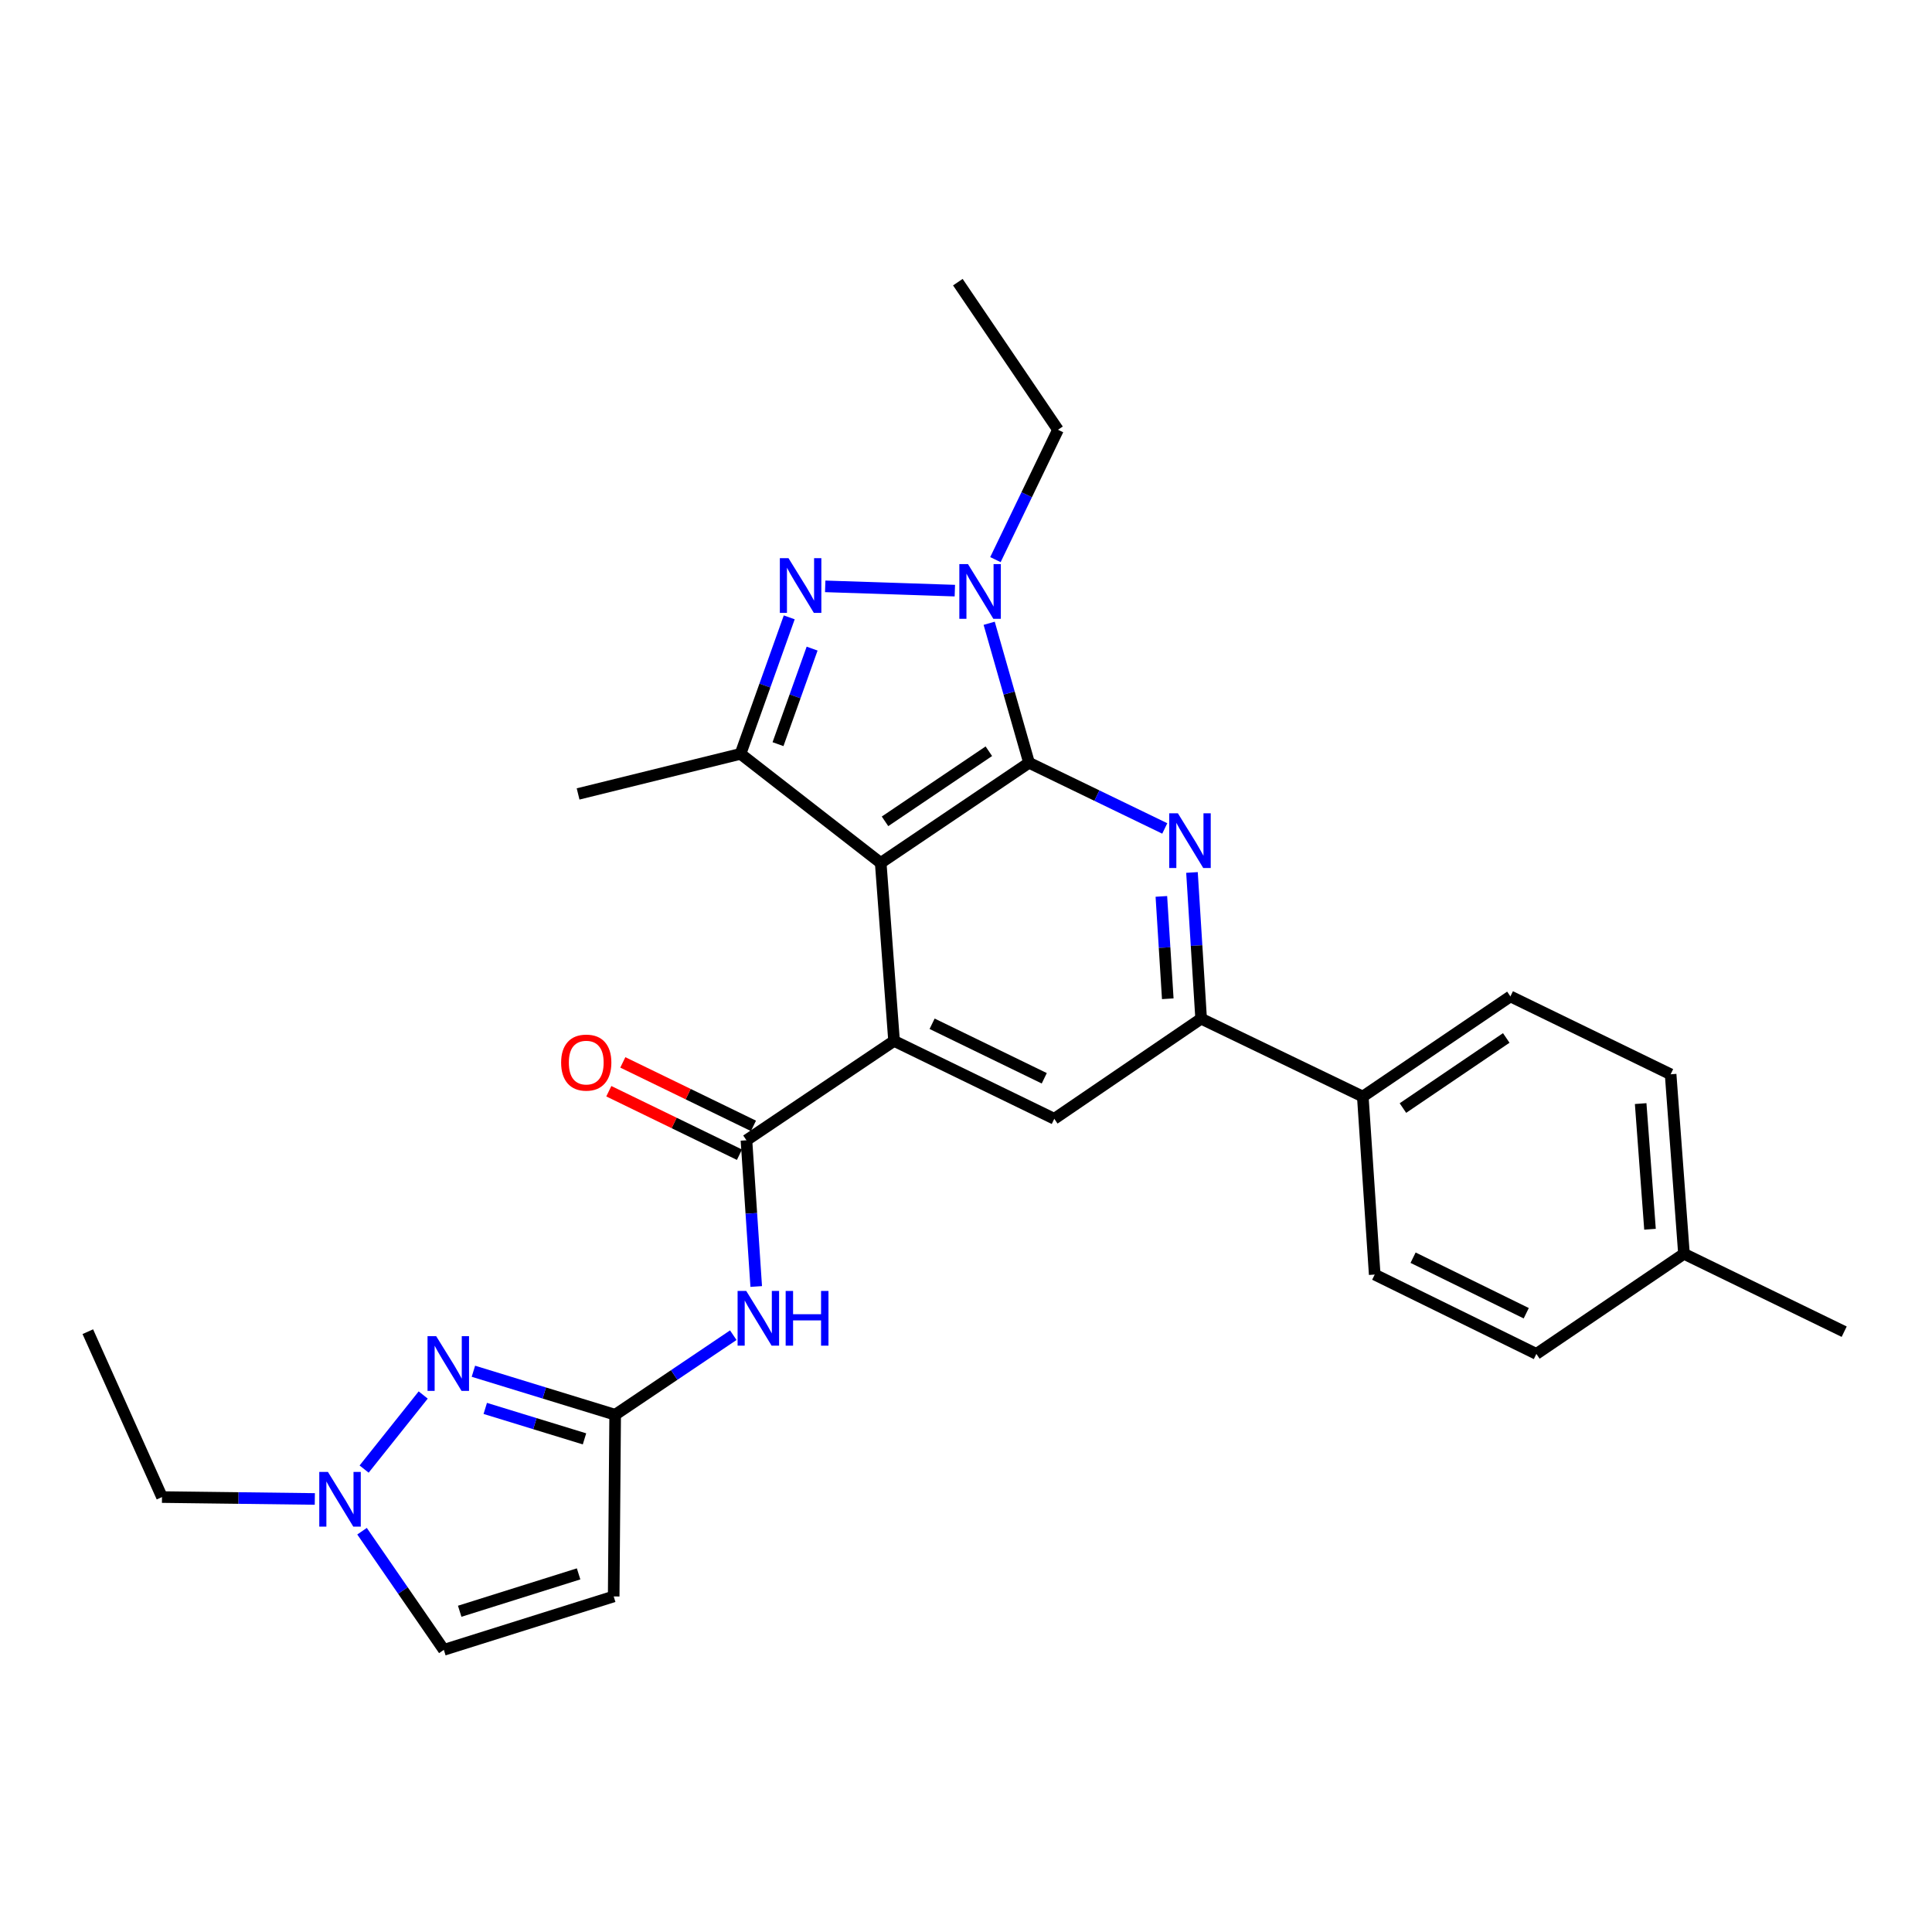 <?xml version='1.0' encoding='iso-8859-1'?>
<svg version='1.1' baseProfile='full'
              xmlns='http://www.w3.org/2000/svg'
                      xmlns:rdkit='http://www.rdkit.org/xml'
                      xmlns:xlink='http://www.w3.org/1999/xlink'
                  xml:space='preserve'
width='1000px' height='1000px' viewBox='0 0 1000 1000'>
<!-- END OF HEADER -->
<rect style='opacity:1.0;fill:#FFFFFF;stroke:none' width='1000' height='1000' x='0' y='0'> </rect>
<path class='bond-0' d='M 532.626,394.813 L 455.853,446.646' style='fill:none;fill-rule:evenodd;stroke:#000000;stroke-width:6px;stroke-linecap:butt;stroke-linejoin:miter;stroke-opacity:1' />
<path class='bond-0' d='M 511.827,388.838 L 458.086,425.122' style='fill:none;fill-rule:evenodd;stroke:#000000;stroke-width:6px;stroke-linecap:butt;stroke-linejoin:miter;stroke-opacity:1' />
<path class='bond-1' d='M 532.626,394.813 L 522.311,358.71' style='fill:none;fill-rule:evenodd;stroke:#000000;stroke-width:6px;stroke-linecap:butt;stroke-linejoin:miter;stroke-opacity:1' />
<path class='bond-1' d='M 522.311,358.71 L 511.995,322.607' style='fill:none;fill-rule:evenodd;stroke:#0000FF;stroke-width:6px;stroke-linecap:butt;stroke-linejoin:miter;stroke-opacity:1' />
<path class='bond-4' d='M 532.626,394.813 L 567.753,411.807' style='fill:none;fill-rule:evenodd;stroke:#000000;stroke-width:6px;stroke-linecap:butt;stroke-linejoin:miter;stroke-opacity:1' />
<path class='bond-4' d='M 567.753,411.807 L 602.88,428.801' style='fill:none;fill-rule:evenodd;stroke:#0000FF;stroke-width:6px;stroke-linecap:butt;stroke-linejoin:miter;stroke-opacity:1' />
<path class='bond-3' d='M 455.853,446.646 L 462.766,538.774' style='fill:none;fill-rule:evenodd;stroke:#000000;stroke-width:6px;stroke-linecap:butt;stroke-linejoin:miter;stroke-opacity:1' />
<path class='bond-5' d='M 455.853,446.646 L 383.292,390.195' style='fill:none;fill-rule:evenodd;stroke:#000000;stroke-width:6px;stroke-linecap:butt;stroke-linejoin:miter;stroke-opacity:1' />
<path class='bond-2' d='M 494.226,305.71 L 427.126,303.493' style='fill:none;fill-rule:evenodd;stroke:#0000FF;stroke-width:6px;stroke-linecap:butt;stroke-linejoin:miter;stroke-opacity:1' />
<path class='bond-19' d='M 515.231,289.659 L 531.422,256.053' style='fill:none;fill-rule:evenodd;stroke:#0000FF;stroke-width:6px;stroke-linecap:butt;stroke-linejoin:miter;stroke-opacity:1' />
<path class='bond-19' d='M 531.422,256.053 L 547.612,222.447' style='fill:none;fill-rule:evenodd;stroke:#000000;stroke-width:6px;stroke-linecap:butt;stroke-linejoin:miter;stroke-opacity:1' />
<path class='bond-28' d='M 408.509,319.545 L 395.901,354.87' style='fill:none;fill-rule:evenodd;stroke:#0000FF;stroke-width:6px;stroke-linecap:butt;stroke-linejoin:miter;stroke-opacity:1' />
<path class='bond-28' d='M 395.901,354.87 L 383.292,390.195' style='fill:none;fill-rule:evenodd;stroke:#000000;stroke-width:6px;stroke-linecap:butt;stroke-linejoin:miter;stroke-opacity:1' />
<path class='bond-28' d='M 420.351,335.719 L 411.525,360.447' style='fill:none;fill-rule:evenodd;stroke:#0000FF;stroke-width:6px;stroke-linecap:butt;stroke-linejoin:miter;stroke-opacity:1' />
<path class='bond-28' d='M 411.525,360.447 L 402.699,385.174' style='fill:none;fill-rule:evenodd;stroke:#000000;stroke-width:6px;stroke-linecap:butt;stroke-linejoin:miter;stroke-opacity:1' />
<path class='bond-6' d='M 462.766,538.774 L 386.361,590.21' style='fill:none;fill-rule:evenodd;stroke:#000000;stroke-width:6px;stroke-linecap:butt;stroke-linejoin:miter;stroke-opacity:1' />
<path class='bond-29' d='M 462.766,538.774 L 545.695,579.086' style='fill:none;fill-rule:evenodd;stroke:#000000;stroke-width:6px;stroke-linecap:butt;stroke-linejoin:miter;stroke-opacity:1' />
<path class='bond-29' d='M 482.458,529.9 L 540.508,558.119' style='fill:none;fill-rule:evenodd;stroke:#000000;stroke-width:6px;stroke-linecap:butt;stroke-linejoin:miter;stroke-opacity:1' />
<path class='bond-10' d='M 616.965,451.585 L 619.334,489.428' style='fill:none;fill-rule:evenodd;stroke:#0000FF;stroke-width:6px;stroke-linecap:butt;stroke-linejoin:miter;stroke-opacity:1' />
<path class='bond-10' d='M 619.334,489.428 L 621.703,527.271' style='fill:none;fill-rule:evenodd;stroke:#000000;stroke-width:6px;stroke-linecap:butt;stroke-linejoin:miter;stroke-opacity:1' />
<path class='bond-10' d='M 601.118,463.974 L 602.777,490.465' style='fill:none;fill-rule:evenodd;stroke:#0000FF;stroke-width:6px;stroke-linecap:butt;stroke-linejoin:miter;stroke-opacity:1' />
<path class='bond-10' d='M 602.777,490.465 L 604.435,516.955' style='fill:none;fill-rule:evenodd;stroke:#000000;stroke-width:6px;stroke-linecap:butt;stroke-linejoin:miter;stroke-opacity:1' />
<path class='bond-20' d='M 383.292,390.195 L 299.22,410.942' style='fill:none;fill-rule:evenodd;stroke:#000000;stroke-width:6px;stroke-linecap:butt;stroke-linejoin:miter;stroke-opacity:1' />
<path class='bond-9' d='M 386.361,590.21 L 388.889,628.049' style='fill:none;fill-rule:evenodd;stroke:#000000;stroke-width:6px;stroke-linecap:butt;stroke-linejoin:miter;stroke-opacity:1' />
<path class='bond-9' d='M 388.889,628.049 L 391.418,665.888' style='fill:none;fill-rule:evenodd;stroke:#0000FF;stroke-width:6px;stroke-linecap:butt;stroke-linejoin:miter;stroke-opacity:1' />
<path class='bond-16' d='M 389.987,582.75 L 356.179,566.321' style='fill:none;fill-rule:evenodd;stroke:#000000;stroke-width:6px;stroke-linecap:butt;stroke-linejoin:miter;stroke-opacity:1' />
<path class='bond-16' d='M 356.179,566.321 L 322.371,549.893' style='fill:none;fill-rule:evenodd;stroke:#FF0000;stroke-width:6px;stroke-linecap:butt;stroke-linejoin:miter;stroke-opacity:1' />
<path class='bond-16' d='M 382.736,597.671 L 348.928,581.243' style='fill:none;fill-rule:evenodd;stroke:#000000;stroke-width:6px;stroke-linecap:butt;stroke-linejoin:miter;stroke-opacity:1' />
<path class='bond-16' d='M 348.928,581.243 L 315.12,564.814' style='fill:none;fill-rule:evenodd;stroke:#FF0000;stroke-width:6px;stroke-linecap:butt;stroke-linejoin:miter;stroke-opacity:1' />
<path class='bond-7' d='M 318.409,732.273 L 348.976,711.684' style='fill:none;fill-rule:evenodd;stroke:#000000;stroke-width:6px;stroke-linecap:butt;stroke-linejoin:miter;stroke-opacity:1' />
<path class='bond-7' d='M 348.976,711.684 L 379.544,691.095' style='fill:none;fill-rule:evenodd;stroke:#0000FF;stroke-width:6px;stroke-linecap:butt;stroke-linejoin:miter;stroke-opacity:1' />
<path class='bond-8' d='M 318.409,732.273 L 281.72,721.014' style='fill:none;fill-rule:evenodd;stroke:#000000;stroke-width:6px;stroke-linecap:butt;stroke-linejoin:miter;stroke-opacity:1' />
<path class='bond-8' d='M 281.72,721.014 L 245.031,709.755' style='fill:none;fill-rule:evenodd;stroke:#0000FF;stroke-width:6px;stroke-linecap:butt;stroke-linejoin:miter;stroke-opacity:1' />
<path class='bond-8' d='M 302.535,744.755 L 276.853,736.874' style='fill:none;fill-rule:evenodd;stroke:#000000;stroke-width:6px;stroke-linecap:butt;stroke-linejoin:miter;stroke-opacity:1' />
<path class='bond-8' d='M 276.853,736.874 L 251.171,728.992' style='fill:none;fill-rule:evenodd;stroke:#0000FF;stroke-width:6px;stroke-linecap:butt;stroke-linejoin:miter;stroke-opacity:1' />
<path class='bond-11' d='M 318.409,732.273 L 317.644,826.317' style='fill:none;fill-rule:evenodd;stroke:#000000;stroke-width:6px;stroke-linecap:butt;stroke-linejoin:miter;stroke-opacity:1' />
<path class='bond-13' d='M 219.045,722.049 L 188.462,760.393' style='fill:none;fill-rule:evenodd;stroke:#0000FF;stroke-width:6px;stroke-linecap:butt;stroke-linejoin:miter;stroke-opacity:1' />
<path class='bond-12' d='M 621.703,527.271 L 545.695,579.086' style='fill:none;fill-rule:evenodd;stroke:#000000;stroke-width:6px;stroke-linecap:butt;stroke-linejoin:miter;stroke-opacity:1' />
<path class='bond-15' d='M 621.703,527.271 L 705.379,567.575' style='fill:none;fill-rule:evenodd;stroke:#000000;stroke-width:6px;stroke-linecap:butt;stroke-linejoin:miter;stroke-opacity:1' />
<path class='bond-14' d='M 317.644,826.317 L 229.728,853.957' style='fill:none;fill-rule:evenodd;stroke:#000000;stroke-width:6px;stroke-linecap:butt;stroke-linejoin:miter;stroke-opacity:1' />
<path class='bond-14' d='M 299.481,814.637 L 237.94,833.985' style='fill:none;fill-rule:evenodd;stroke:#000000;stroke-width:6px;stroke-linecap:butt;stroke-linejoin:miter;stroke-opacity:1' />
<path class='bond-24' d='M 162.952,775.861 L 123.401,775.371' style='fill:none;fill-rule:evenodd;stroke:#0000FF;stroke-width:6px;stroke-linecap:butt;stroke-linejoin:miter;stroke-opacity:1' />
<path class='bond-24' d='M 123.401,775.371 L 83.85,774.88' style='fill:none;fill-rule:evenodd;stroke:#000000;stroke-width:6px;stroke-linecap:butt;stroke-linejoin:miter;stroke-opacity:1' />
<path class='bond-31' d='M 187.39,792.55 L 208.559,823.253' style='fill:none;fill-rule:evenodd;stroke:#0000FF;stroke-width:6px;stroke-linecap:butt;stroke-linejoin:miter;stroke-opacity:1' />
<path class='bond-31' d='M 208.559,823.253 L 229.728,853.957' style='fill:none;fill-rule:evenodd;stroke:#000000;stroke-width:6px;stroke-linecap:butt;stroke-linejoin:miter;stroke-opacity:1' />
<path class='bond-17' d='M 705.379,567.575 L 781.783,515.742' style='fill:none;fill-rule:evenodd;stroke:#000000;stroke-width:6px;stroke-linecap:butt;stroke-linejoin:miter;stroke-opacity:1' />
<path class='bond-17' d='M 726.153,573.528 L 779.636,537.245' style='fill:none;fill-rule:evenodd;stroke:#000000;stroke-width:6px;stroke-linecap:butt;stroke-linejoin:miter;stroke-opacity:1' />
<path class='bond-18' d='M 705.379,567.575 L 711.545,659.712' style='fill:none;fill-rule:evenodd;stroke:#000000;stroke-width:6px;stroke-linecap:butt;stroke-linejoin:miter;stroke-opacity:1' />
<path class='bond-22' d='M 781.783,515.742 L 864.713,556.054' style='fill:none;fill-rule:evenodd;stroke:#000000;stroke-width:6px;stroke-linecap:butt;stroke-linejoin:miter;stroke-opacity:1' />
<path class='bond-21' d='M 711.545,659.712 L 795.221,700.78' style='fill:none;fill-rule:evenodd;stroke:#000000;stroke-width:6px;stroke-linecap:butt;stroke-linejoin:miter;stroke-opacity:1' />
<path class='bond-21' d='M 731.406,650.979 L 789.979,679.727' style='fill:none;fill-rule:evenodd;stroke:#000000;stroke-width:6px;stroke-linecap:butt;stroke-linejoin:miter;stroke-opacity:1' />
<path class='bond-26' d='M 547.612,222.447 L 495.779,146.043' style='fill:none;fill-rule:evenodd;stroke:#000000;stroke-width:6px;stroke-linecap:butt;stroke-linejoin:miter;stroke-opacity:1' />
<path class='bond-23' d='M 795.221,700.78 L 871.616,648.965' style='fill:none;fill-rule:evenodd;stroke:#000000;stroke-width:6px;stroke-linecap:butt;stroke-linejoin:miter;stroke-opacity:1' />
<path class='bond-30' d='M 864.713,556.054 L 871.616,648.965' style='fill:none;fill-rule:evenodd;stroke:#000000;stroke-width:6px;stroke-linecap:butt;stroke-linejoin:miter;stroke-opacity:1' />
<path class='bond-30' d='M 849.204,571.22 L 854.037,636.258' style='fill:none;fill-rule:evenodd;stroke:#000000;stroke-width:6px;stroke-linecap:butt;stroke-linejoin:miter;stroke-opacity:1' />
<path class='bond-25' d='M 871.616,648.965 L 954.545,689.278' style='fill:none;fill-rule:evenodd;stroke:#000000;stroke-width:6px;stroke-linecap:butt;stroke-linejoin:miter;stroke-opacity:1' />
<path class='bond-27' d='M 83.85,774.88 L 45.455,689.278' style='fill:none;fill-rule:evenodd;stroke:#000000;stroke-width:6px;stroke-linecap:butt;stroke-linejoin:miter;stroke-opacity:1' />
<path  class='atom-2' d='M 501.03 291.981
L 510.31 306.981
Q 511.23 308.461, 512.71 311.141
Q 514.19 313.821, 514.27 313.981
L 514.27 291.981
L 518.03 291.981
L 518.03 320.301
L 514.15 320.301
L 504.19 303.901
Q 503.03 301.981, 501.79 299.781
Q 500.59 297.581, 500.23 296.901
L 500.23 320.301
L 496.55 320.301
L 496.55 291.981
L 501.03 291.981
' fill='#0000FF'/>
<path  class='atom-3' d='M 408.129 288.912
L 417.409 303.912
Q 418.329 305.392, 419.809 308.072
Q 421.289 310.752, 421.369 310.912
L 421.369 288.912
L 425.129 288.912
L 425.129 317.232
L 421.249 317.232
L 411.289 300.832
Q 410.129 298.912, 408.889 296.712
Q 407.689 294.512, 407.329 293.832
L 407.329 317.232
L 403.649 317.232
L 403.649 288.912
L 408.129 288.912
' fill='#0000FF'/>
<path  class='atom-5' d='M 609.674 420.956
L 618.954 435.956
Q 619.874 437.436, 621.354 440.116
Q 622.834 442.796, 622.914 442.956
L 622.914 420.956
L 626.674 420.956
L 626.674 449.276
L 622.794 449.276
L 612.834 432.876
Q 611.674 430.956, 610.434 428.756
Q 609.234 426.556, 608.874 425.876
L 608.874 449.276
L 605.194 449.276
L 605.194 420.956
L 609.674 420.956
' fill='#0000FF'/>
<path  class='atom-9' d='M 225.772 691.606
L 235.052 706.606
Q 235.972 708.086, 237.452 710.766
Q 238.932 713.446, 239.012 713.606
L 239.012 691.606
L 242.772 691.606
L 242.772 719.926
L 238.892 719.926
L 228.932 703.526
Q 227.772 701.606, 226.532 699.406
Q 225.332 697.206, 224.972 696.526
L 224.972 719.926
L 221.292 719.926
L 221.292 691.606
L 225.772 691.606
' fill='#0000FF'/>
<path  class='atom-10' d='M 386.258 668.196
L 395.538 683.196
Q 396.458 684.676, 397.938 687.356
Q 399.418 690.036, 399.498 690.196
L 399.498 668.196
L 403.258 668.196
L 403.258 696.516
L 399.378 696.516
L 389.418 680.116
Q 388.258 678.196, 387.018 675.996
Q 385.818 673.796, 385.458 673.116
L 385.458 696.516
L 381.778 696.516
L 381.778 668.196
L 386.258 668.196
' fill='#0000FF'/>
<path  class='atom-10' d='M 406.658 668.196
L 410.498 668.196
L 410.498 680.236
L 424.978 680.236
L 424.978 668.196
L 428.818 668.196
L 428.818 696.516
L 424.978 696.516
L 424.978 683.436
L 410.498 683.436
L 410.498 696.516
L 406.658 696.516
L 406.658 668.196
' fill='#0000FF'/>
<path  class='atom-14' d='M 169.736 761.863
L 179.016 776.863
Q 179.936 778.343, 181.416 781.023
Q 182.896 783.703, 182.976 783.863
L 182.976 761.863
L 186.736 761.863
L 186.736 790.183
L 182.856 790.183
L 172.896 773.783
Q 171.736 771.863, 170.496 769.663
Q 169.296 767.463, 168.936 766.783
L 168.936 790.183
L 165.256 790.183
L 165.256 761.863
L 169.736 761.863
' fill='#0000FF'/>
<path  class='atom-17' d='M 290.441 549.996
Q 290.441 543.196, 293.801 539.396
Q 297.161 535.596, 303.441 535.596
Q 309.721 535.596, 313.081 539.396
Q 316.441 543.196, 316.441 549.996
Q 316.441 556.876, 313.041 560.796
Q 309.641 564.676, 303.441 564.676
Q 297.201 564.676, 293.801 560.796
Q 290.441 556.916, 290.441 549.996
M 303.441 561.476
Q 307.761 561.476, 310.081 558.596
Q 312.441 555.676, 312.441 549.996
Q 312.441 544.436, 310.081 541.636
Q 307.761 538.796, 303.441 538.796
Q 299.121 538.796, 296.761 541.596
Q 294.441 544.396, 294.441 549.996
Q 294.441 555.716, 296.761 558.596
Q 299.121 561.476, 303.441 561.476
' fill='#FF0000'/>
</svg>
